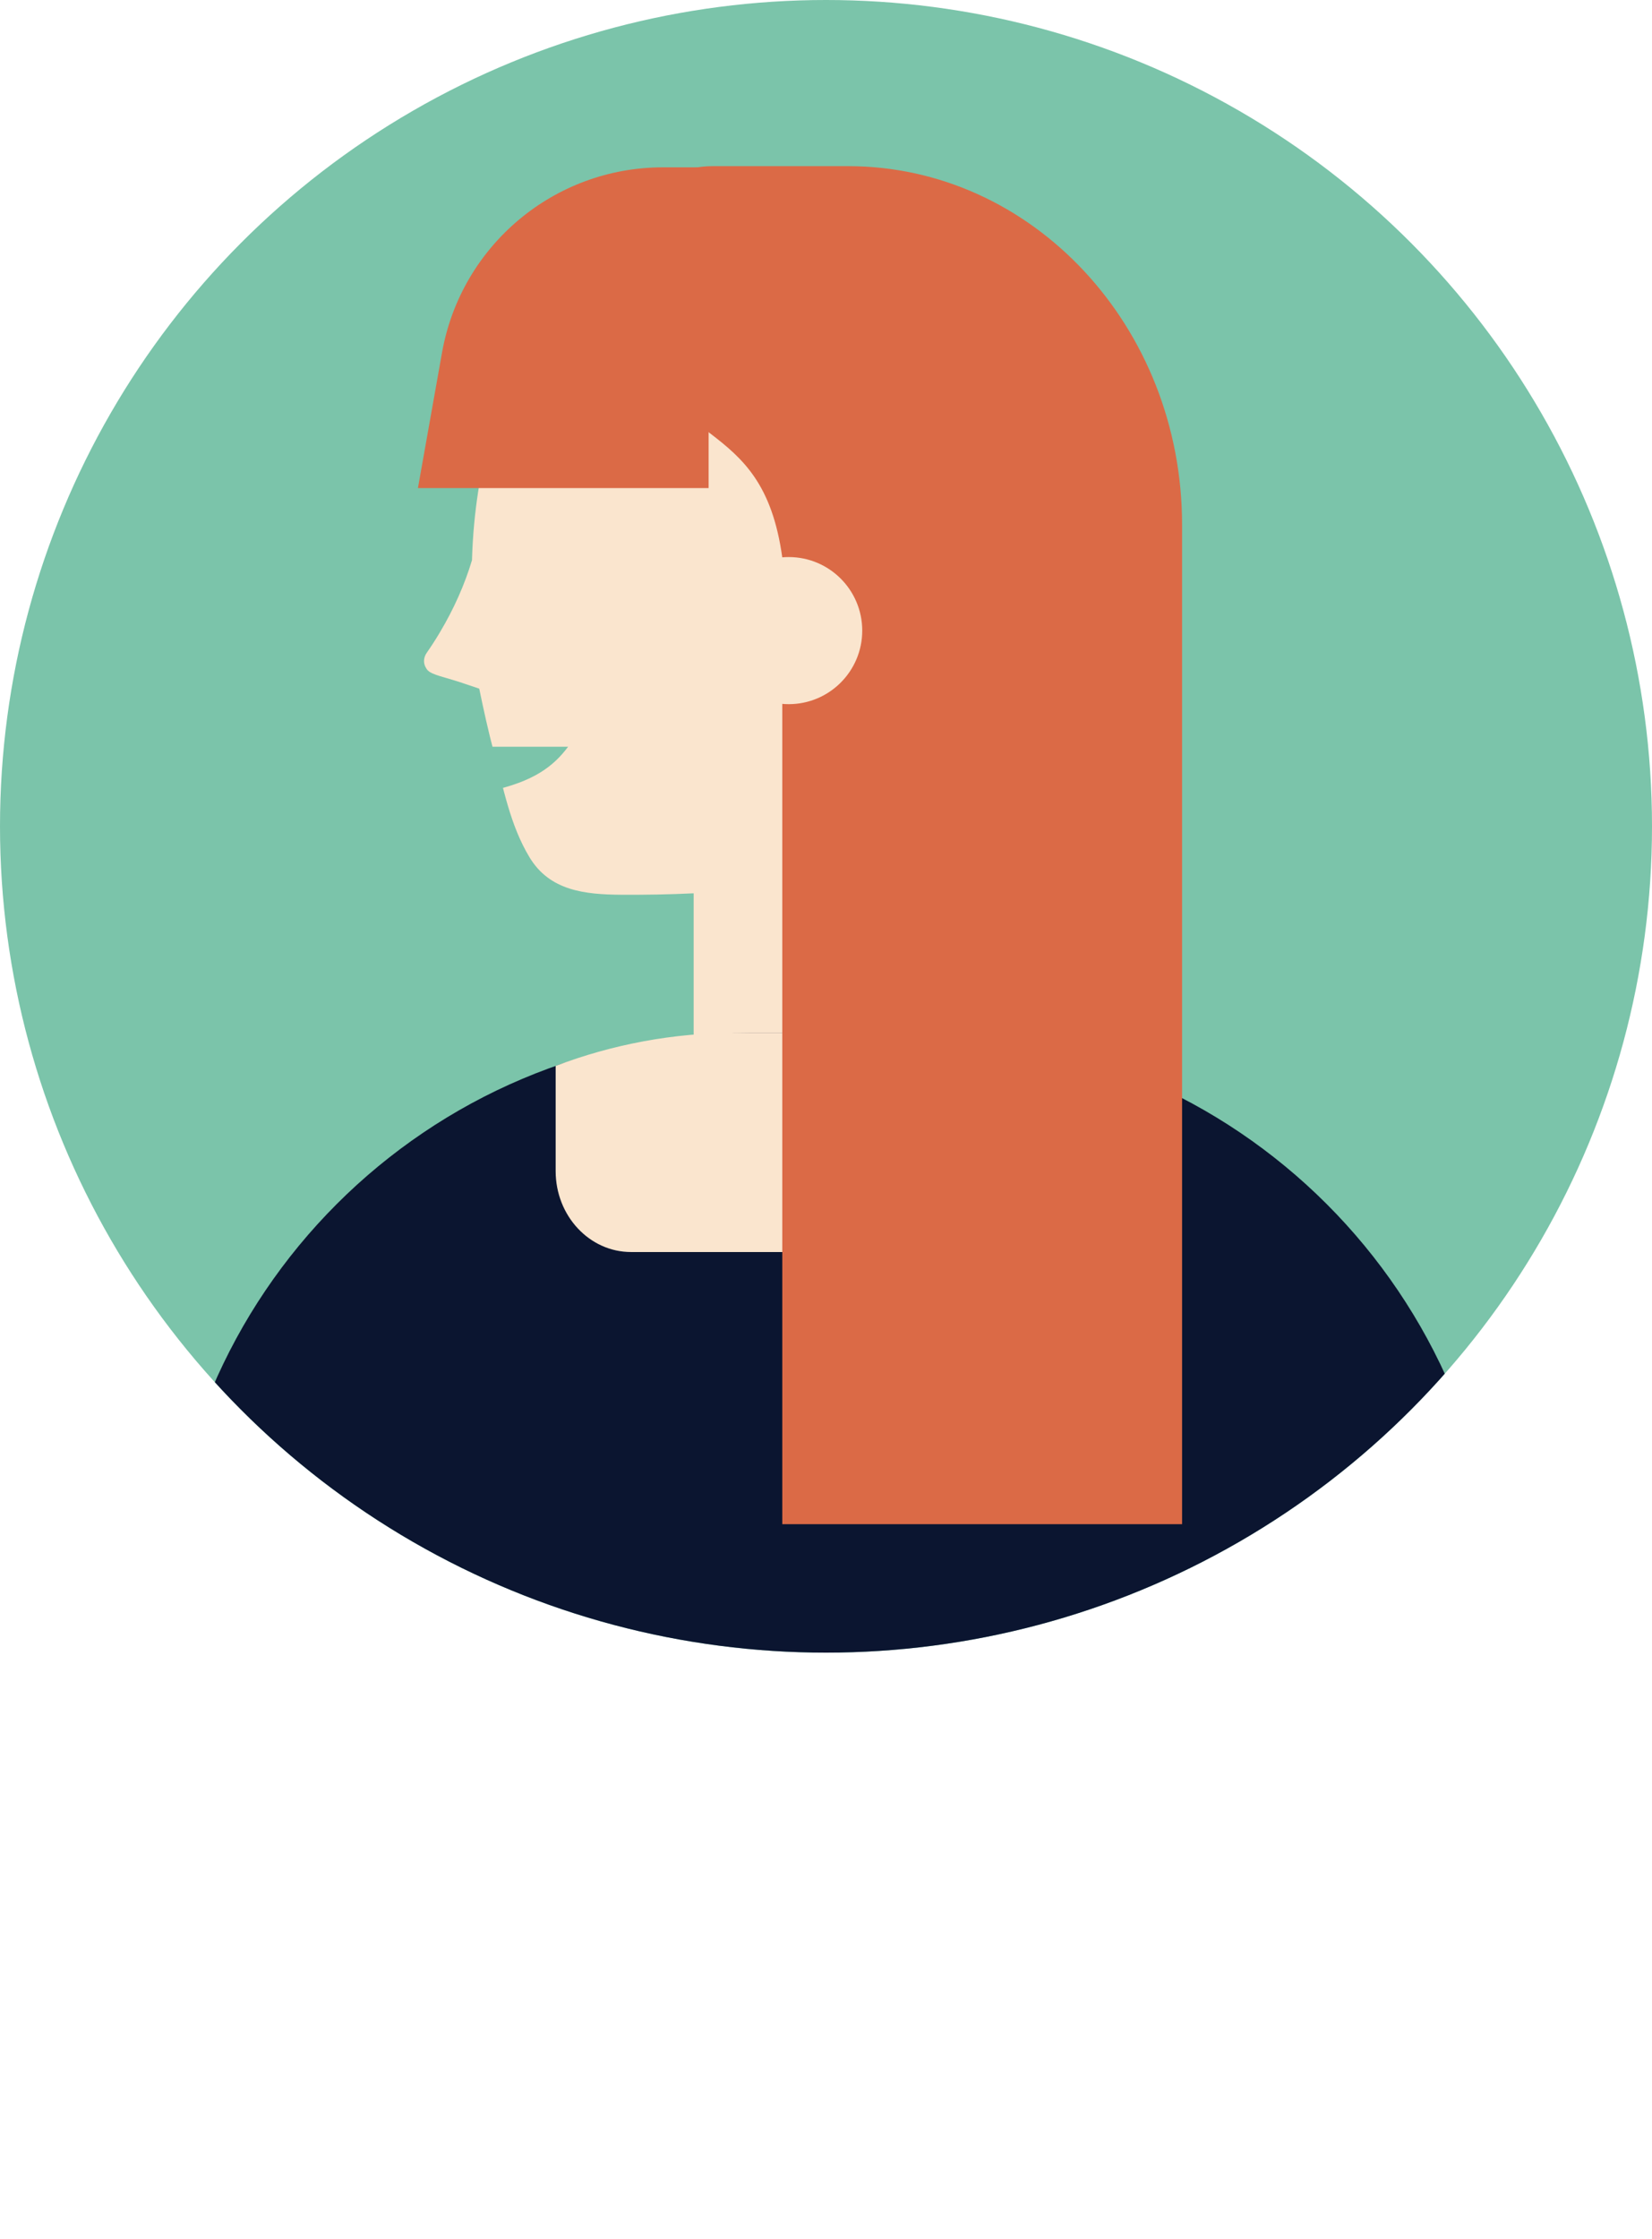 <?xml version="1.0" encoding="UTF-8"?>
<svg id="_レイヤー_2" data-name="レイヤー 2" xmlns="http://www.w3.org/2000/svg" xmlns:xlink="http://www.w3.org/1999/xlink" viewBox="0 0 125.82 170.46">
  <defs>
    <style>
      .cls-1 {
        fill: #0b1530;
      }

      .cls-2 {
        fill: #231815;
      }

      .cls-3 {
        fill: #db6a46;
      }

      .cls-4 {
        fill: #fae5ce;
      }

      .cls-5 {
        fill: #7bc4aa;
      }

      .cls-6 {
        clip-path: url(#clippath);
      }
    </style>
    <clipPath id="clippath">
      <circle class="cls-5" cx="62.91" cy="62.91" r="62.91"/>
    </clipPath>
  </defs>
  <g id="_差し替え箇所" data-name="差し替え箇所">
    <g>
      <g>
        <circle class="cls-5" cx="62.91" cy="62.91" r="62.91"/>
        <g class="cls-6">
          <g>
            <circle class="cls-4" cx="61.45" cy="48.6" r="6.08"/>
            <circle class="cls-2" cx="65.18" cy="54.91" r="3.23"/>
            <g>
              <path class="cls-4" d="M67.76,62.69c.11-.28.21-.56.3-.87.79-2.74.58-5.66.41-8.47-.2-3.27-.49-6.54-.4-9.83.42-14.37-6.43-26.22-15.3-26.48s-16.4,11.18-16.82,25.54c0,.02,0,.04,0,.06-.56,1.87-1.38,3.71-2.44,5.49-.31.53-.65,1.05-1.01,1.57-.24.35-.27.75-.09,1.09.12.23.24.35.53.48.18.08.36.14.55.2.13.04.26.08.4.12.78.22,1.53.47,2.29.73.11.04.22.07.32.11.33,1.6.68,3.2,1.1,4.78.73,2.73,1.24,5.6,2.73,8.06,1.54,2.55,4.21,2.83,6.99,2.85,1.84.01,3.68-.02,5.51-.11v10.76h18.95v-16.06h-4.01Z"/>
              <path class="cls-1" d="M12.62,78.63h101.45v47.36c0,24.54-19.92,44.46-44.46,44.46h-12.53c-24.54,0-44.46-19.92-44.46-44.46v-47.36h0Z" transform="translate(126.69 249.09) rotate(180)"/>
            </g>
            <circle class="cls-4" cx="61.25" cy="48.07" r="5.85"/>
            <path class="cls-4" d="M48.06,95.32h33.95c3.17,0,5.74-2.76,5.74-6.16v-5.01c-5.93-3.51-12.74-5.52-20-5.52h-11.67c-4.82,0-9.45.89-13.76,2.52v8.01c0,3.4,2.57,6.16,5.74,6.16Z"/>
            <path class="cls-3" d="M59.58,42.44c-1.55-11.16-8.9-7.83-12.63-18.62-.42-1.21-.55-2.43-.45-3.6.36-4.09,3.59-7.57,7.78-7.57h10.31c14.05,0,25.44,12.23,25.44,27.31v76.08s-30.45,0-30.45,0V42.44Z"/>
            <circle class="cls-4" cx="60.07" cy="48.01" r="5.6"/>
          </g>
        </g>
      </g>
      <path class="cls-3" d="M53.97,12.74h-3.48c-8.28,0-15.36,5.94-16.82,14.08l-1.84,10.34h22.14V12.74Z"/>
      <path class="cls-5" d="M36.04,56.85h7.23c-1.13,1.51-2.64,2.65-5.89,3.36,0,0-1.09-3.24-1.34-3.36Z"/>
    </g>
  </g>
</svg>